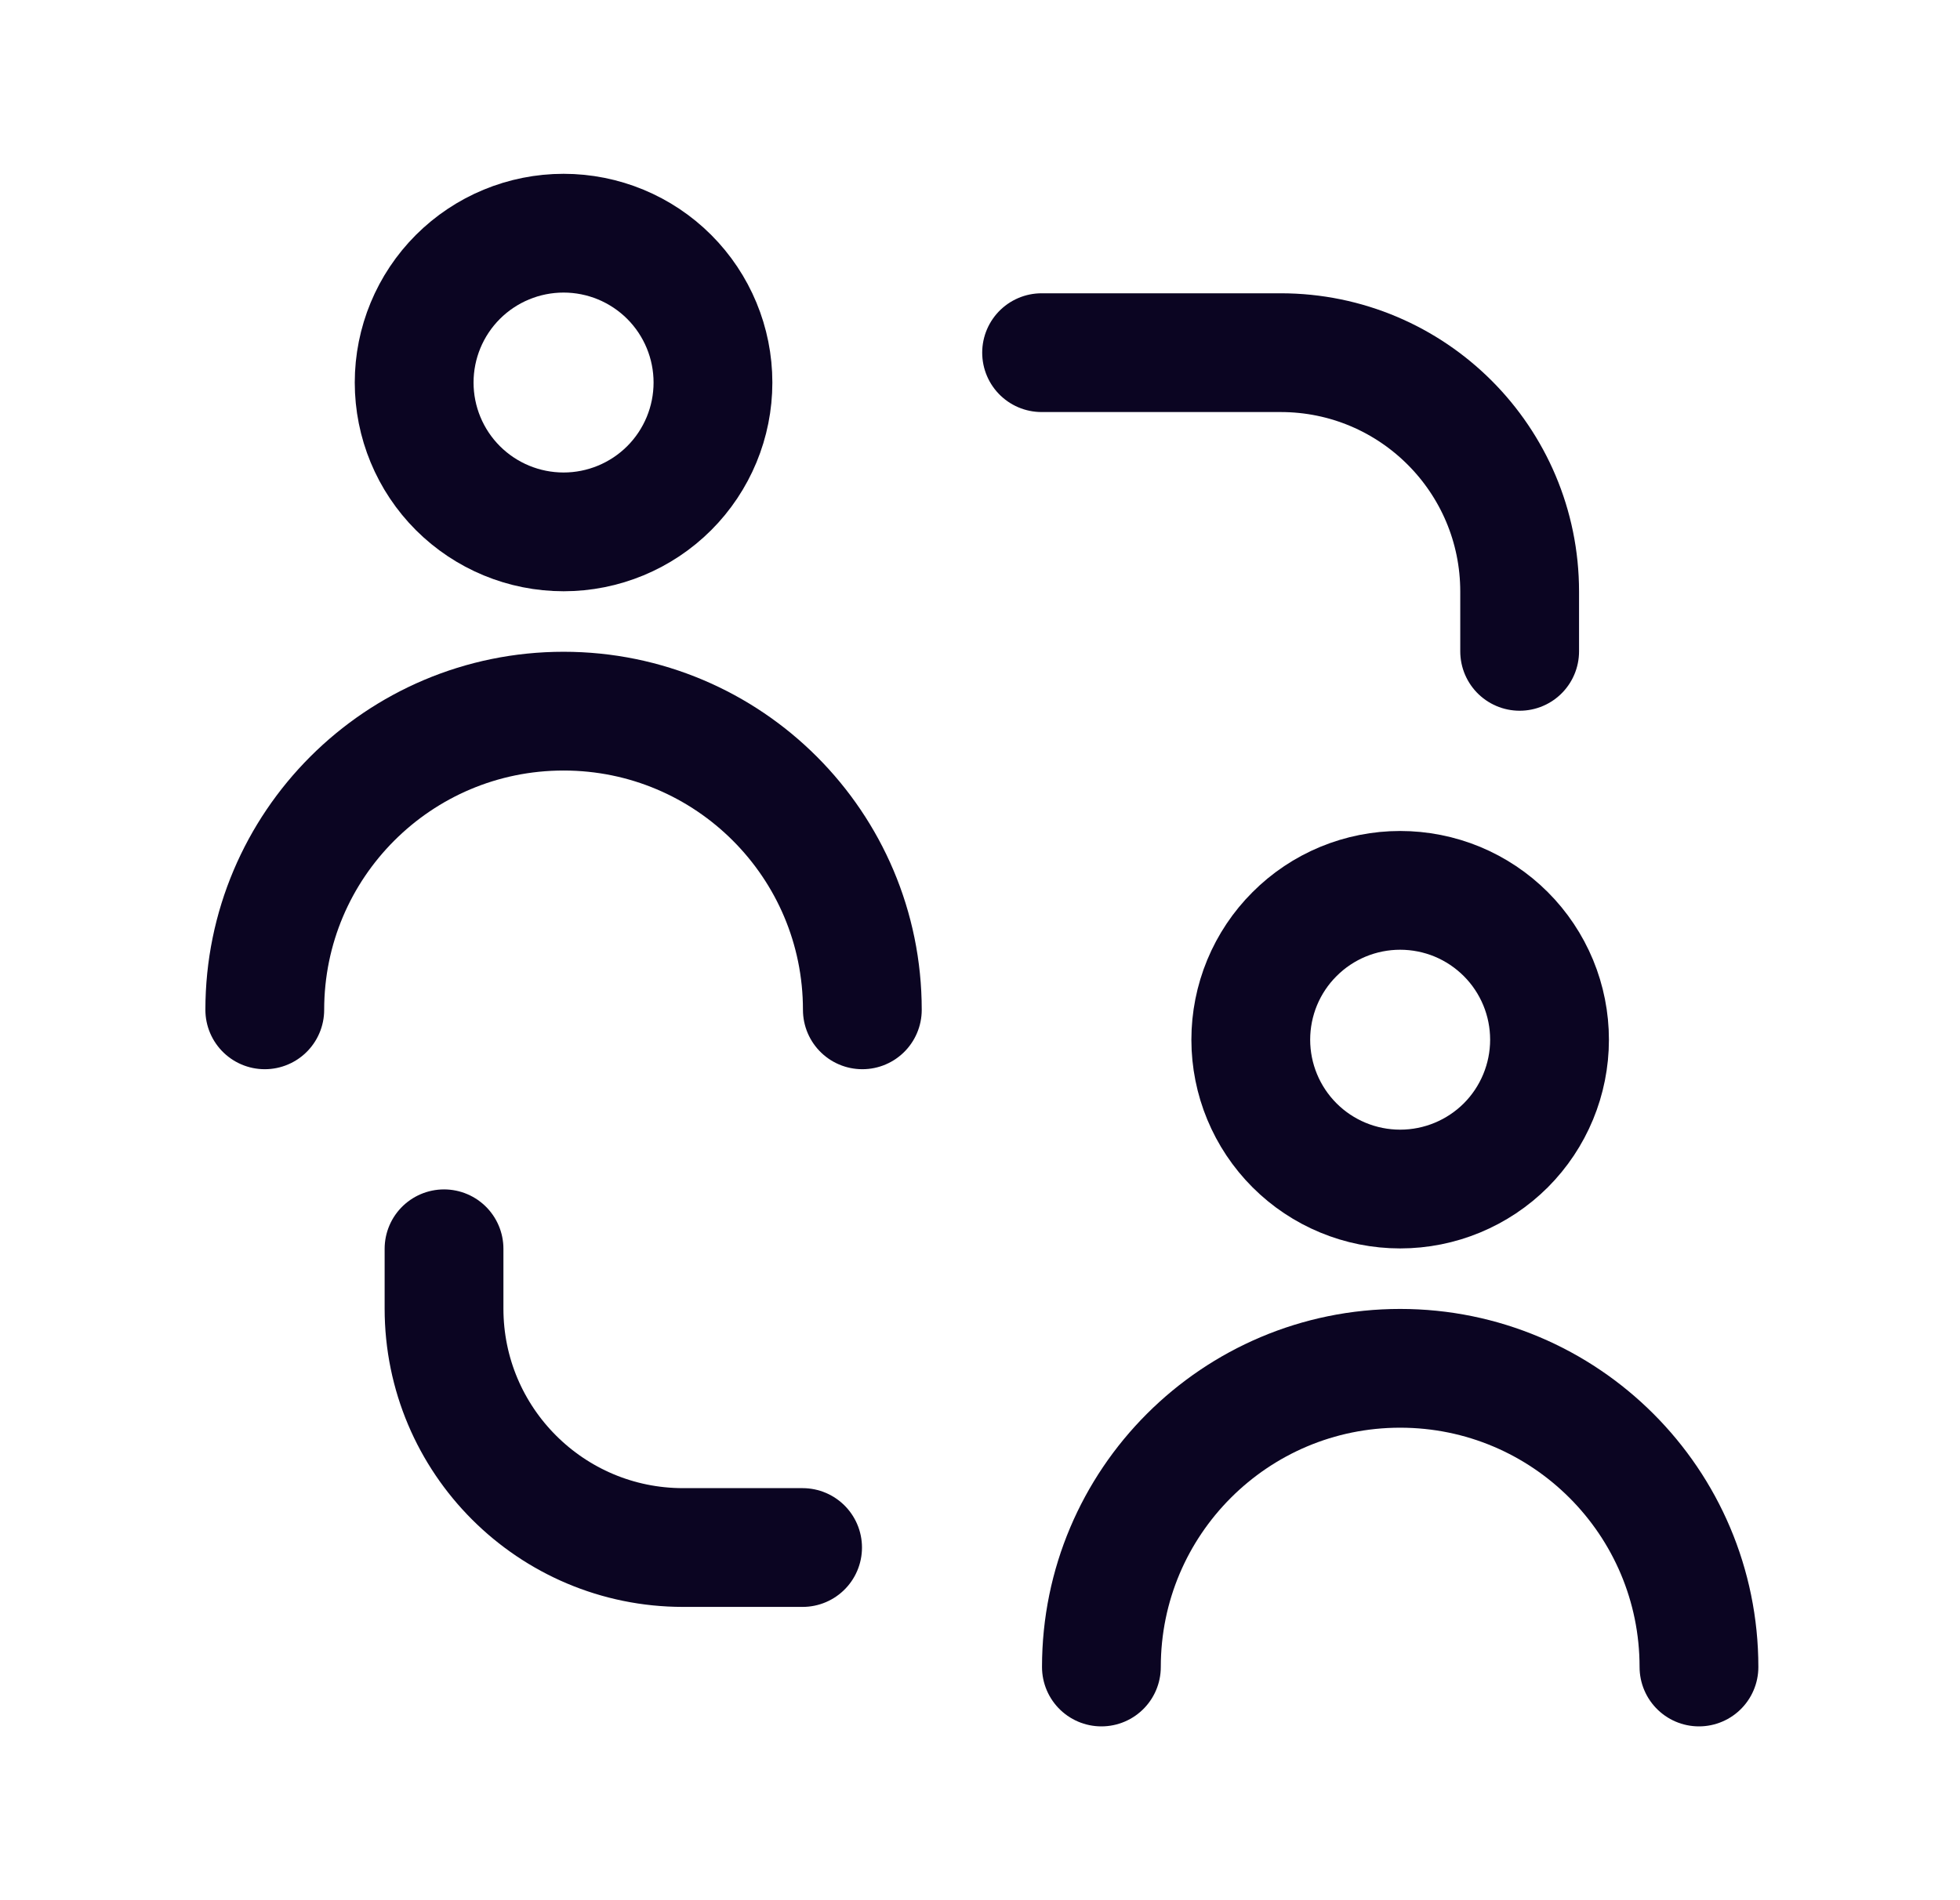 <?xml version="1.0" encoding="UTF-8"?> <svg xmlns="http://www.w3.org/2000/svg" width="33" height="32" viewBox="0 0 33 32" fill="none"><path d="M17.537 5.939H21.562C23.785 5.939 25.586 7.741 25.586 9.963V10.969" stroke="#0B0522" stroke-width="2" stroke-linecap="round" stroke-linejoin="round"></path><path d="M7.476 21.03V22.037C7.476 24.259 9.278 26.061 11.501 26.061H13.513" stroke="#0B0522" stroke-width="2" stroke-linecap="round" stroke-linejoin="round"></path><path d="M6.973 6.442C6.973 7.109 7.238 7.749 7.71 8.221C8.182 8.692 8.821 8.957 9.489 8.957C10.156 8.957 10.795 8.692 11.267 8.221C11.739 7.749 12.004 7.109 12.004 6.442C12.004 5.775 11.739 5.135 11.267 4.663C10.795 4.192 10.156 3.927 9.489 3.927C8.821 3.927 8.182 4.192 7.71 4.663C7.238 5.135 6.973 5.775 6.973 6.442Z" stroke="#0B0522" stroke-width="2" stroke-linecap="round" stroke-linejoin="round"></path><path d="M14.519 17.006C14.519 14.228 12.267 11.976 9.489 11.976C6.71 11.976 4.458 14.228 4.458 17.006" stroke="#0B0522" stroke-width="2" stroke-linecap="round" stroke-linejoin="round"></path><path d="M21.059 17.509C21.059 18.176 21.324 18.816 21.796 19.288C22.267 19.759 22.907 20.024 23.574 20.024C24.241 20.024 24.881 19.759 25.353 19.288C25.824 18.816 26.089 18.176 26.089 17.509C26.089 17.179 26.024 16.852 25.898 16.547C25.771 16.241 25.586 15.964 25.353 15.731C25.119 15.497 24.842 15.312 24.537 15.185C24.232 15.059 23.904 14.994 23.574 14.994C23.244 14.994 22.917 15.059 22.612 15.185C22.306 15.312 22.029 15.497 21.796 15.731C21.562 15.964 21.377 16.241 21.25 16.547C21.124 16.852 21.059 17.179 21.059 17.509Z" stroke="#0B0522" stroke-width="2" stroke-linecap="round" stroke-linejoin="round"></path><path d="M28.605 28.073C28.605 25.295 26.352 23.043 23.574 23.043C20.796 23.043 18.544 25.295 18.544 28.073" stroke="#0B0522" stroke-width="2" stroke-linecap="round" stroke-linejoin="round"></path></svg> 